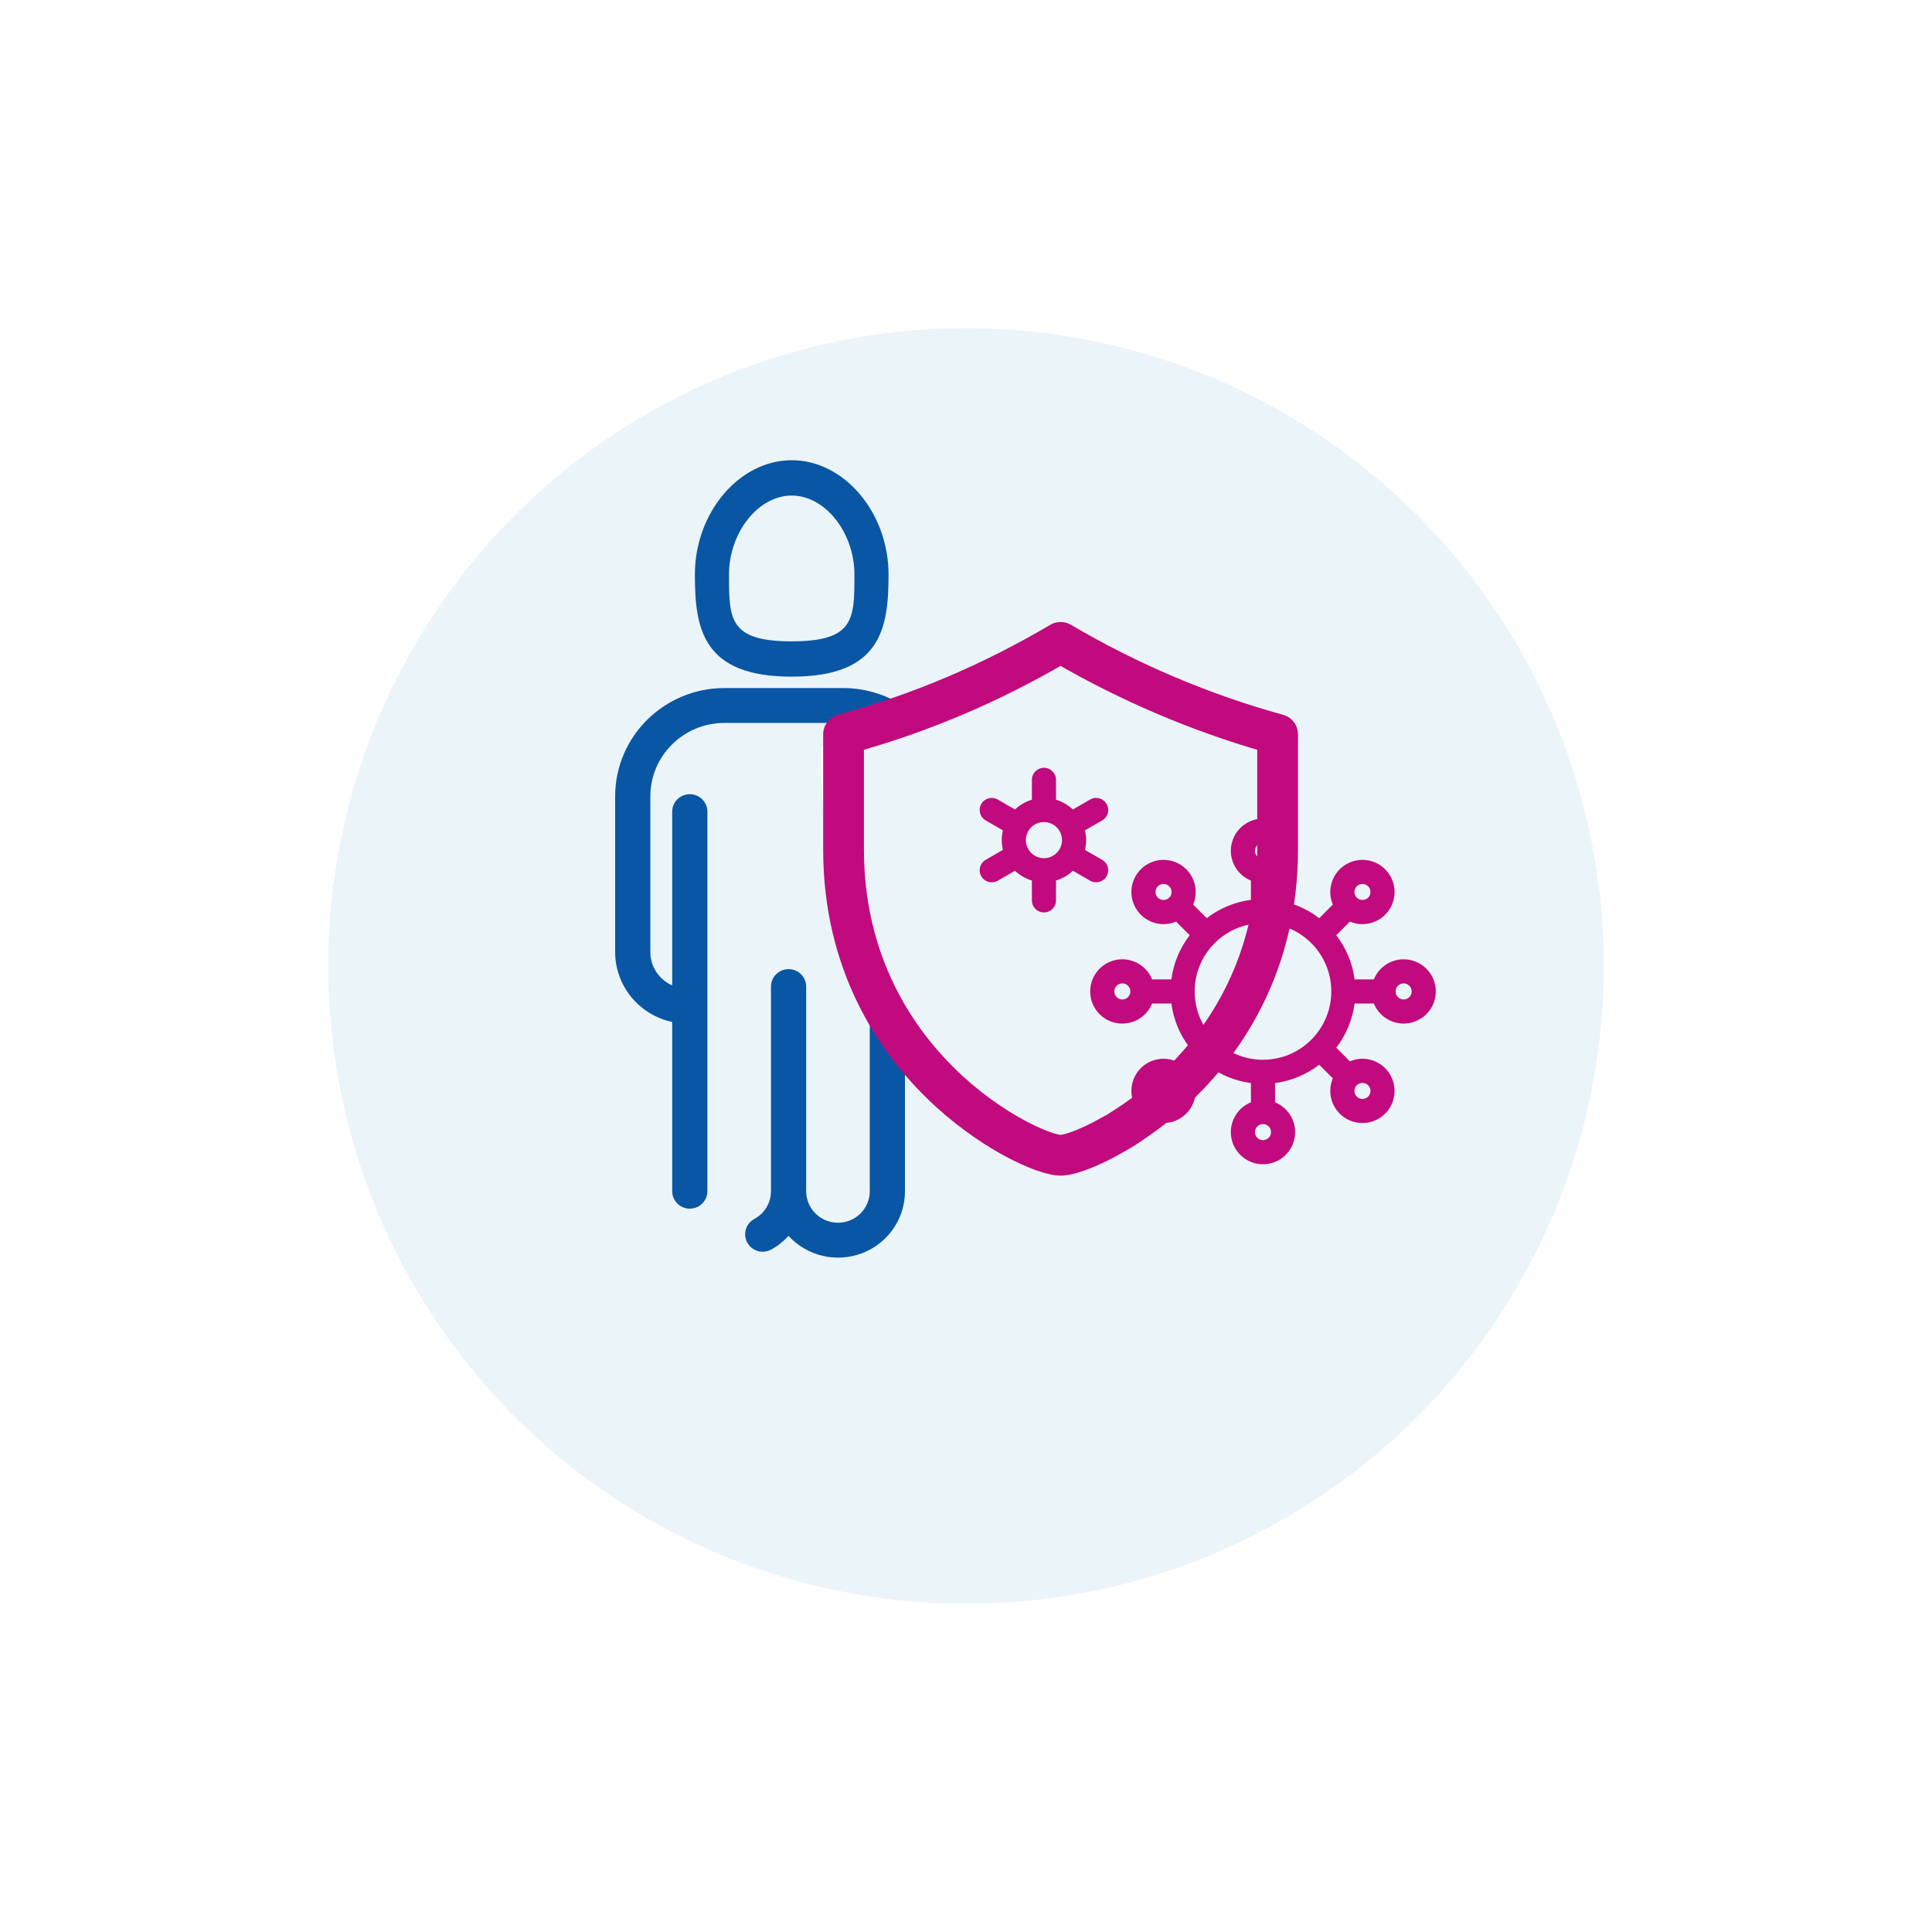 <svg xmlns="http://www.w3.org/2000/svg" width="106" height="106" fill="none" viewBox="0 0 106 106">
    <g filter="url(#filter0_d)">
        <circle cx="53" cy="48" r="35" fill="#EBF4F9"/>
        <circle cx="53" cy="48" r="37" stroke="#fff" stroke-width="4"/>
    </g>
    <path fill="#0956A4" fill-rule="evenodd" d="M48.75 31.526c0 2.95-.406 5.599-5.313 5.599-4.906 0-5.312-2.649-5.312-5.6 0-3.401 2.433-6.275 5.312-6.275 2.88 0 5.313 2.874 5.313 6.276zm-1.871 0c0-2.311-1.608-4.338-3.442-4.338-1.833 0-3.44 2.027-3.44 4.338 0 2.438 0 3.661 3.44 3.661 3.442 0 3.442-1.223 3.442-3.661z" clip-rule="evenodd"/>
    <path fill="#0956A4" d="M51.444 40.685c-1.079-1.815-3.044-2.93-5.17-2.935h-6.53c-3.31.004-5.99 2.661-5.994 5.94v8.545c.003 1.849 1.306 3.446 3.13 3.834v9.288c0 .528.432.957.966.957.533 0 .965-.428.965-.957V44.531c0-.529-.432-.957-.965-.957-.533 0-.966.428-.966.957v9.535c-.728-.323-1.198-1.04-1.199-1.831V43.69c.003-2.222 1.82-4.023 4.063-4.026h6.53c1.447.004 2.783.767 3.513 2.004l4.588 7.451c-.448.29-.828.672-1.111 1.121l-3.76-5.945-.01-.011c-.021-.032-.045-.062-.07-.09-.016-.02-.031-.041-.049-.06-.024-.022-.05-.044-.076-.064-.022-.018-.043-.039-.067-.055-.026-.018-.056-.031-.084-.047-.026-.014-.05-.03-.078-.042-.028-.012-.059-.02-.089-.029-.03-.01-.059-.021-.09-.028-.025-.005-.052-.007-.078-.01-.038-.006-.075-.01-.113-.011l-.015-.002c-.021 0-.041.005-.063.007-.037.001-.075.005-.112.01-.03.007-.06.016-.089.024-.03.008-.061.017-.09.028-.035.015-.068.03-.1.049-.02.01-.04.017-.058.029-.005.002-.008.006-.012.009-.031.02-.06.043-.089.068-.02.017-.043.032-.062.05-.022.022-.041.048-.062.072-.02.023-.04.045-.058.07-.018.026-.03.054-.046.08-.015.027-.032.053-.044.08-.012.029-.02.059-.029.088-.01.03-.021.059-.028.09-.006.025-.007.052-.01.078-.006.037-.01.074-.011.11l-.002.015v20.554c0 .955-.781 1.729-1.745 1.729-.963 0-1.744-.774-1.744-1.729V54.129c0-.529-.432-.957-.965-.957-.534 0-.966.428-.966.957v11.228c0 .635-.35 1.218-.913 1.52-.304.164-.496.475-.505.817-.01.342.166.663.46.841.295.179.663.188.966.024.36-.195.682-.45.956-.751 1.02 1.113 2.627 1.49 4.042.946 1.416-.543 2.348-1.893 2.345-3.397V48.132l3.052 4.826-1.259-12.273z"/>
    <path fill="#fff" fill-rule="evenodd" d="M45.057 40.959L55.993 36.5l10.882 3.879S65.96 57 55.993 62.75C44.21 56.957 45.057 40.959 45.057 40.959z" clip-rule="evenodd"/>
    <path fill="#EBF4F9" fill-rule="evenodd" d="M58.19 35.959l-11.29 5.06s-1.009 11.163 1.449 14.117C50.806 58.09 58.189 64 58.189 64l7.191-5.91 2.949-2.954 1.32-5.85V40.21l-11.46-4.25z" clip-rule="evenodd"/>
    <path fill="#C10A7D" fill-rule="evenodd" d="M70.26 39.697c-4.041-1.107-8.106-2.831-11.756-4.986-.194-.115-.434-.115-.628 0-3.755 2.217-7.6 3.848-11.757 4.986-.269.074-.455.318-.455.596v6.314c0 6.502 3 10.805 5.516 13.27C53.889 62.533 57.044 64 58.19 64c.633 0 1.878-.448 3.323-1.296l-.924-.894c-1.167.65-2.074.954-2.4.954-.632 0-3.48-1.159-6.144-3.769-2.347-2.3-5.145-6.315-5.145-12.388v-5.845c3.975-1.128 7.676-2.703 11.29-4.803 3.524 2.044 7.41 3.697 11.29 4.803v1.87h1.235v-2.339c0-.278-.186-.522-.454-.596zm.455 3.935H69.48v2.975c0 6.073-2.797 10.088-5.144 12.388-.967.947-1.958 1.703-2.858 2.282l.909.88c.925-.615 1.895-1.38 2.814-2.28 2.516-2.465 5.515-6.768 5.515-13.27v-2.975z" clip-rule="evenodd"/>
    <path fill="#C10A7D" d="M58.504 34.71l.254-.43-.254.43zm11.757 4.987l-.132.483.132-.483zm-12.385-4.986l.254.43-.254-.43zm-11.757 4.986l.132.483-.132-.483zm5.06 20.18l.35-.356-.35.357zm10.334 2.827l.253.432.567-.333-.472-.458-.348.36zm-.924-.894l.348-.36-.267-.258-.324.18.243.438zm-8.544-2.815l-.35.357.35-.357zM46.9 40.762l-.137-.48-.363.103v.377h.5zm11.29-4.803l.25-.433-.25-.145-.251.146.251.432zm11.29 4.803h.5v-.377l-.364-.104-.136.481zm0 1.87h-.5v.5h.5v-.5zm1.235 0v.5h.5v-.5h-.5zm0 1h.5v-.5h-.5v.5zm-1.236 0v-.5h-.5v.5h.5zm-5.144 15.363l-.35-.357.35.357zm-2.858 2.282l-.27-.42-.531.34.453.44.348-.36zm.909.88l-.348.36.29.28.335-.223-.277-.416zm2.814-2.28l-.35-.356.35.357zm-6.95-24.736c3.687 2.178 7.794 3.92 11.879 5.039l.264-.965c-3.999-1.095-8.023-2.802-11.635-4.935l-.508.861zm-.12 0c.037-.021.083-.021.12 0l.508-.86c-.35-.208-.786-.208-1.137 0l.509.86zM46.25 40.18c4.2-1.151 8.087-2.8 11.88-5.039l-.508-.86c-3.718 2.194-7.522 3.807-11.635 4.934l.264.965zm-.086.113c0-.053.036-.1.087-.113l-.264-.965c-.486.133-.823.575-.823 1.078h1zm0 6.314v-6.314h-1v6.314h1zm5.366 12.914c-2.45-2.4-5.366-6.583-5.366-12.914h-1c0 6.672 3.083 11.097 5.666 13.628l.7-.714zm6.66 3.98c-.2 0-.548-.07-1.029-.242-.47-.169-1.032-.424-1.65-.763-1.233-.678-2.662-1.682-3.981-2.975l-.7.714c1.39 1.361 2.892 2.418 4.2 3.138.654.359 1.265.637 1.793.827.518.185.994.3 1.367.3v-1zm3.07-1.228c-.703.413-1.35.724-1.891.93-.555.212-.956.297-1.18.297v1c.41 0 .948-.138 1.536-.363.601-.229 1.299-.566 2.041-1.001l-.506-.863zm.6.072l-.923-.895-.696.719.924.895.696-.719zm-3.67.92c.262 0 .646-.11 1.062-.267.438-.167.979-.417 1.58-.751l-.486-.874c-.566.315-1.062.543-1.45.69-.412.157-.644.201-.706.201v1zm-6.495-3.913c1.368 1.34 2.784 2.31 3.944 2.945.58.318 1.1.554 1.522.713.4.15.772.254 1.029.254v-1c-.06 0-.282-.041-.677-.19-.372-.14-.85-.356-1.394-.654-1.089-.597-2.429-1.513-3.724-2.782l-.7.714zM46.4 46.607c0 6.243 2.88 10.38 5.295 12.745l.7-.714c-2.28-2.234-4.995-6.129-4.995-12.031h-1zm0-5.845v5.845h1v-5.845h-1zm11.539-5.235c-3.578 2.079-7.242 3.637-11.176 4.755l.273.961c4.016-1.14 7.756-2.731 11.405-4.852l-.502-.864zm11.678 4.754c-3.84-1.094-7.688-2.73-11.176-4.755l-.502.865c3.559 2.065 7.483 3.735 11.404 4.852l.273-.962zm.362 2.351v-1.87h-1v1.87h1zm-.5.5h1.236v-1H69.48v1zm.736-2.839v2.34h1v-2.34h-1zm-.086-.113c.05.014.086.06.086.113h1c0-.503-.336-.945-.822-1.078l-.264.965zm.586 2.952H69.48v1h1.236v-1zm-.736 3.475v-2.975h-1v2.975h1zm-5.294 12.745c2.414-2.365 5.294-6.502 5.294-12.745h-1c0 5.902-2.714 9.797-4.994 12.03l.7.715zm-2.938 2.346c.926-.596 1.944-1.373 2.938-2.346l-.7-.714c-.94.921-1.904 1.656-2.779 2.219l.541.84zm-.618-.061l.91.88.695-.719-.91-.88-.695.719zm3.72-2.116c-.893.876-1.839 1.62-2.74 2.22l.554.833c.95-.632 1.944-1.415 2.887-2.339l-.7-.714zm5.366-12.914c0 6.331-2.916 10.514-5.365 12.914l.7.714c2.583-2.53 5.665-6.956 5.665-13.628h-1zm0-2.975v2.975h1v-2.975h-1z"/>
    <path fill="#C10A7D" fill-rule="evenodd" d="M60.312 43.801c.17.045.314.156.401.308.088.152.112.333.066.502-.045.17-.156.314-.308.402l-.945.545c.087.352.087.72 0 1.071l.945.546c.316.182.425.587.242.903-.183.316-.587.425-.903.242l-.946-.546c-.262.249-.58.433-.926.537v1.09c0 .365-.296.661-.662.661-.365 0-.661-.296-.661-.661v-1.09c-.347-.104-.664-.288-.926-.537l-.946.546c-.205.118-.457.118-.662 0-.204-.118-.33-.336-.33-.573 0-.236.126-.454.33-.572l.945-.546c-.086-.352-.086-.72 0-1.07l-.945-.546c-.205-.118-.33-.337-.331-.573 0-.237.126-.455.331-.573.205-.118.457-.118.662 0l.946.546c.262-.249.58-.433.926-.537v-1.09c0-.365.296-.661.661-.661.366 0 .662.296.662.661v1.09c.346.104.663.288.926.537l.946-.546c.151-.088.332-.111.502-.066zm-3.952 2.672c.153.371.515.613.916.613.548 0 .992-.445.992-.992 0-.402-.241-.763-.612-.917-.37-.154-.797-.069-1.081.215-.284.284-.369.71-.215 1.081zM75.377 53.735c.27-.666.916-1.102 1.634-1.102.887 0 1.636.657 1.75 1.537.113.88-.444 1.706-1.302 1.931-.857.226-1.749-.221-2.082-1.043h-1.056c-.116.882-.463 1.718-1.006 2.424l.747.747c.817-.346 1.763-.032 2.21.733.448.766.258 1.745-.444 2.287-.702.541-1.697.478-2.324-.149-.508-.508-.657-1.274-.377-1.936l-.747-.747c-.705.543-1.541.89-2.424 1.006v1.056c.783.317 1.231 1.144 1.07 1.972-.161.829-.887 1.427-1.731 1.427-.845 0-1.57-.598-1.732-1.427-.161-.828.287-1.655 1.07-1.972v-1.056c-.882-.116-1.719-.463-2.424-1.006l-.747.747c.346.817.032 1.763-.734 2.21-.765.448-1.744.258-2.285-.444-.542-.702-.479-1.697.148-2.324.508-.508 1.274-.657 1.936-.377l.747-.747c-.543-.706-.89-1.542-1.006-2.424h-1.056c-.317.782-1.144 1.23-1.972 1.07-.829-.162-1.427-.888-1.427-1.732s.598-1.57 1.427-1.731c.828-.161 1.655.287 1.972 1.07h1.056c.116-.883.463-1.719 1.006-2.424l-.747-.747c-.817.346-1.763.032-2.21-.734-.448-.765-.258-1.744.444-2.286s1.697-.478 2.324.148c.508.509.657 1.275.377 1.937l.747.747c.705-.543 1.542-.89 2.424-1.006v-1.056c-.783-.317-1.231-1.144-1.07-1.972.161-.829.887-1.427 1.731-1.427.845 0 1.57.598 1.732 1.427.161.828-.287 1.655-1.07 1.972v1.056c.882.115 1.719.463 2.424 1.006l.747-.747c-.346-.817-.032-1.763.734-2.21.765-.448 1.744-.258 2.286.444.541.702.478 1.697-.149 2.324-.508.508-1.274.657-1.936.377l-.747.747c.543.705.89 1.541 1.006 2.424h1.056zm-9.83.661c0 2.07 1.678 3.748 3.748 3.748 2.069-.002 3.745-1.679 3.748-3.748 0-2.07-1.678-3.748-3.749-3.748-2.07 0-3.748 1.678-3.748 3.748zm8.892-5.768c.112-.111.274-.155.426-.114.152.04.271.16.312.311.04.153-.003.315-.114.426-.175.167-.45.167-.624 0-.172-.172-.172-.45 0-.623zm-4.737-2.117c-.068-.165-.23-.273-.407-.273-.244 0-.441.198-.442.441 0 .179.108.34.273.408.165.068.354.03.48-.096.127-.126.164-.315.096-.48zm-6.176 2.74c-.172-.172-.172-.451 0-.623.173-.172.452-.172.624 0s.172.452 0 .624c-.175.166-.45.166-.624 0zm-2.39 5.145c0 .244.198.441.442.441.243 0 .44-.197.44-.44 0-.244-.197-.442-.44-.442-.244 0-.441.198-.441.441zm3.014 5.769c-.111.112-.274.156-.427.116-.153-.04-.272-.16-.313-.313-.04-.153.004-.315.116-.427.172-.172.452-.172.624 0s.172.452 0 .624zm4.703 1.948c0 .244.198.441.442.441.243 0 .44-.198.44-.44 0-.244-.197-.442-.44-.442-.244 0-.442.198-.442.441zm6.21-2.572c.172.173.172.452 0 .624s-.452.172-.624 0c-.172-.173-.172-.452 0-.624.175-.167.45-.167.624 0zm1.507-5.145c0 .244.198.441.441.441.244 0 .441-.197.441-.44 0-.244-.197-.442-.44-.442-.244 0-.442.198-.442.441z" clip-rule="evenodd"/>
    <defs>
        <filter id="filter0_d" width="106" height="106" x="0" y="0" color-interpolation-filters="sRGB" filterUnits="userSpaceOnUse">
            <feFlood flood-opacity="0" result="BackgroundImageFix"/>
            <feColorMatrix in="SourceAlpha" values="0 0 0 0 0 0 0 0 0 0 0 0 0 0 0 0 0 0 127 0"/>
            <feOffset dy="5"/>
            <feGaussianBlur stdDeviation="7"/>
            <feColorMatrix values="0 0 0 0 0.035 0 0 0 0 0.337 0 0 0 0 0.643 0 0 0 0.15 0"/>
            <feBlend in2="BackgroundImageFix" result="effect1_dropShadow"/>
            <feBlend in="SourceGraphic" in2="effect1_dropShadow" result="shape"/>
        </filter>
    </defs>
</svg>
